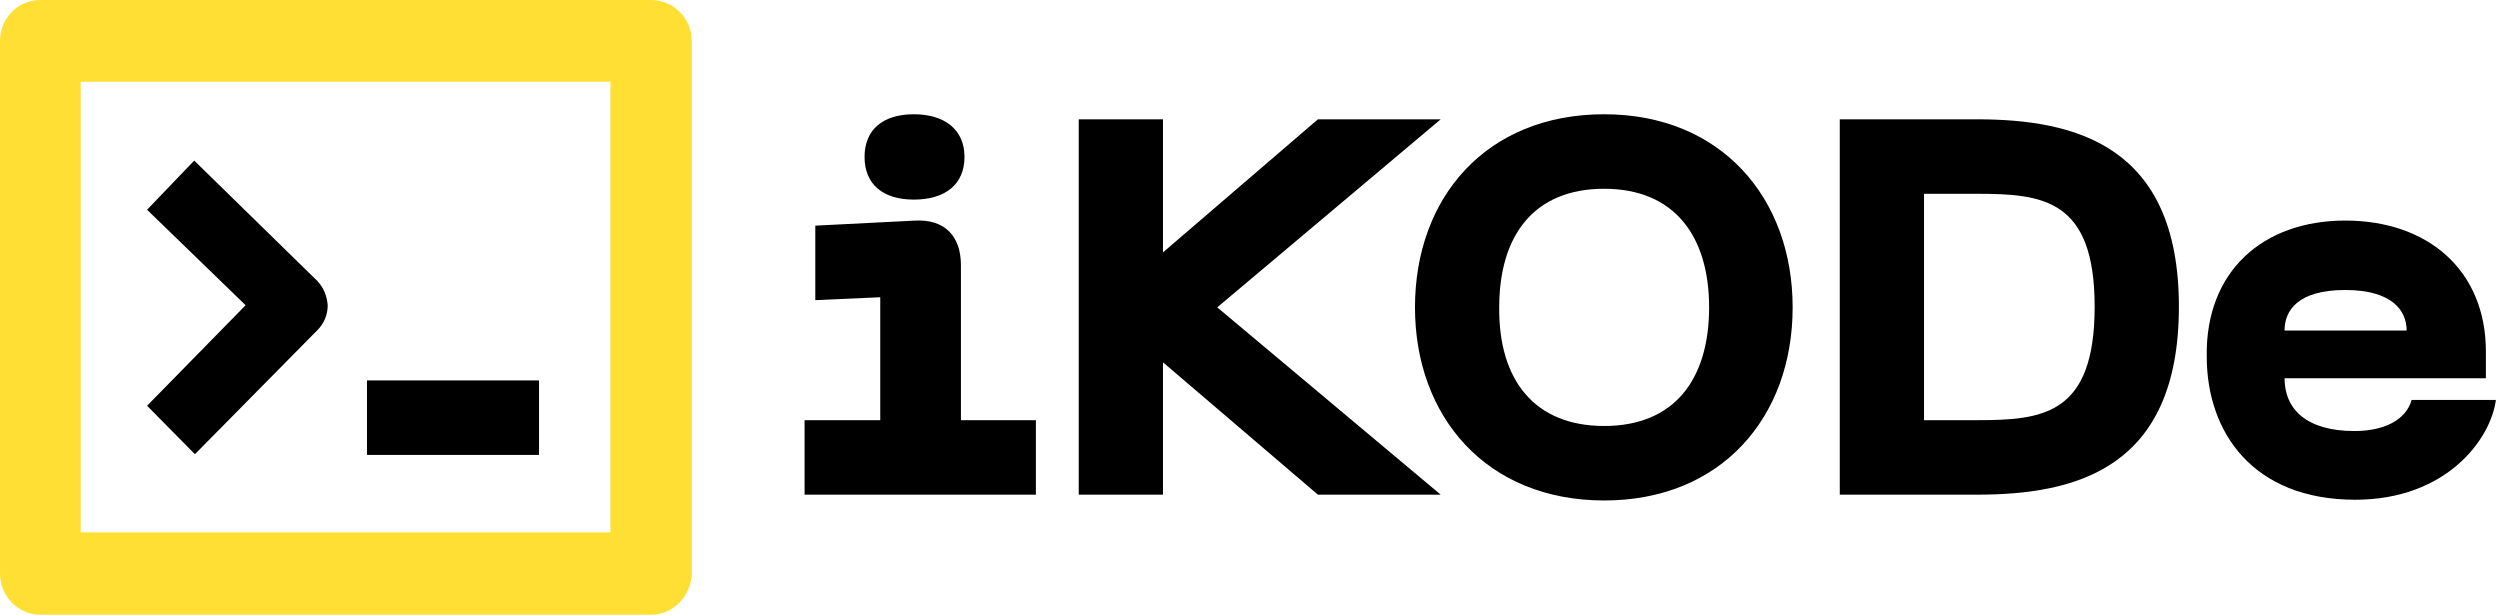 <?xml version="1.0" encoding="UTF-8"?> <svg xmlns="http://www.w3.org/2000/svg" width="244" height="60" viewBox="0 0 244 60" fill="none"> <g clip-path="url(#clip0_121_1350)"> <path d="M78.597 41.011H85.913V29.011L79.573 29.294V22.023L89.328 21.529C92.184 21.388 93.787 23.011 93.787 25.905V41.011H101.103V48.282H78.527V41.011H78.597ZM84.38 15.317C84.38 12.635 86.192 11.152 89.188 11.152C92.184 11.152 94.135 12.635 94.135 15.317C94.135 17.999 92.254 19.482 89.188 19.482C86.192 19.482 84.38 17.999 84.38 15.317Z" fill="black"></path> <path d="M118.803 29.997L140.613 48.28H128.628L113.507 35.362V48.28H105.285V11.645H113.507V24.633L128.628 11.645H140.613L118.803 29.997Z" fill="black"></path> <path d="M156.567 11.152C167.994 11.152 174.962 19.341 174.962 29.999C174.962 40.729 167.994 48.846 156.567 48.846C145.069 48.846 138.102 40.658 138.102 29.999C138.102 19.27 145.069 11.152 156.567 11.152ZM156.567 41.576C163.395 41.576 166.809 37.058 166.809 29.999C166.809 23.011 163.395 18.423 156.567 18.423C149.738 18.423 146.324 22.941 146.324 29.999C146.254 37.058 149.738 41.576 156.567 41.576Z" fill="black"></path> <path d="M212.66 29.927C212.66 45.739 202.626 48.28 192.941 48.28H179.562V11.645H192.941C202.557 11.645 212.66 14.186 212.66 29.927ZM204.438 29.927C204.438 19.409 199.351 18.915 192.941 18.915H187.785V41.009H192.941C199.351 41.009 204.438 40.515 204.438 29.927Z" fill="black"></path> <path d="M228.895 21.527C236.978 21.527 242.622 26.398 242.622 34.304V36.916H222.973C222.973 39.951 225.133 42.069 229.801 42.069C232.658 42.069 234.818 41.01 235.376 39.033H243.598C243.11 42.845 238.79 48.774 229.871 48.774C219.907 48.774 215.378 42.21 215.378 34.798C215.238 26.539 220.813 21.527 228.895 21.527ZM234.888 32.257C234.888 30.28 233.425 28.304 228.895 28.304C224.297 28.304 222.973 30.28 222.973 32.257H234.888Z" fill="black"></path> <path d="M63.548 60H3.972C1.742 60 0 58.165 0 55.977V4.024C0 1.765 1.742 0 3.972 0H63.548C65.708 0 67.519 1.765 67.519 4.024V55.977C67.45 58.165 65.708 60 63.548 60ZM7.874 51.953H59.576V7.976H7.874V51.953Z" fill="#FFDF34"></path> <path d="M19.024 44.331L14.355 39.601L23.971 29.79L14.355 20.472L18.954 15.672L30.939 27.39C31.566 28.025 31.915 28.872 31.984 29.79C31.984 30.707 31.636 31.554 31.009 32.19L19.024 44.331Z" fill="black"></path> <path d="M52.609 37.129H35.816V44.4H52.609V37.129Z" fill="black"></path> </g> <defs> <clipPath id="clip0_121_1350"> <rect width="243.529" height="60" fill="white"></rect> </clipPath> </defs> </svg> 